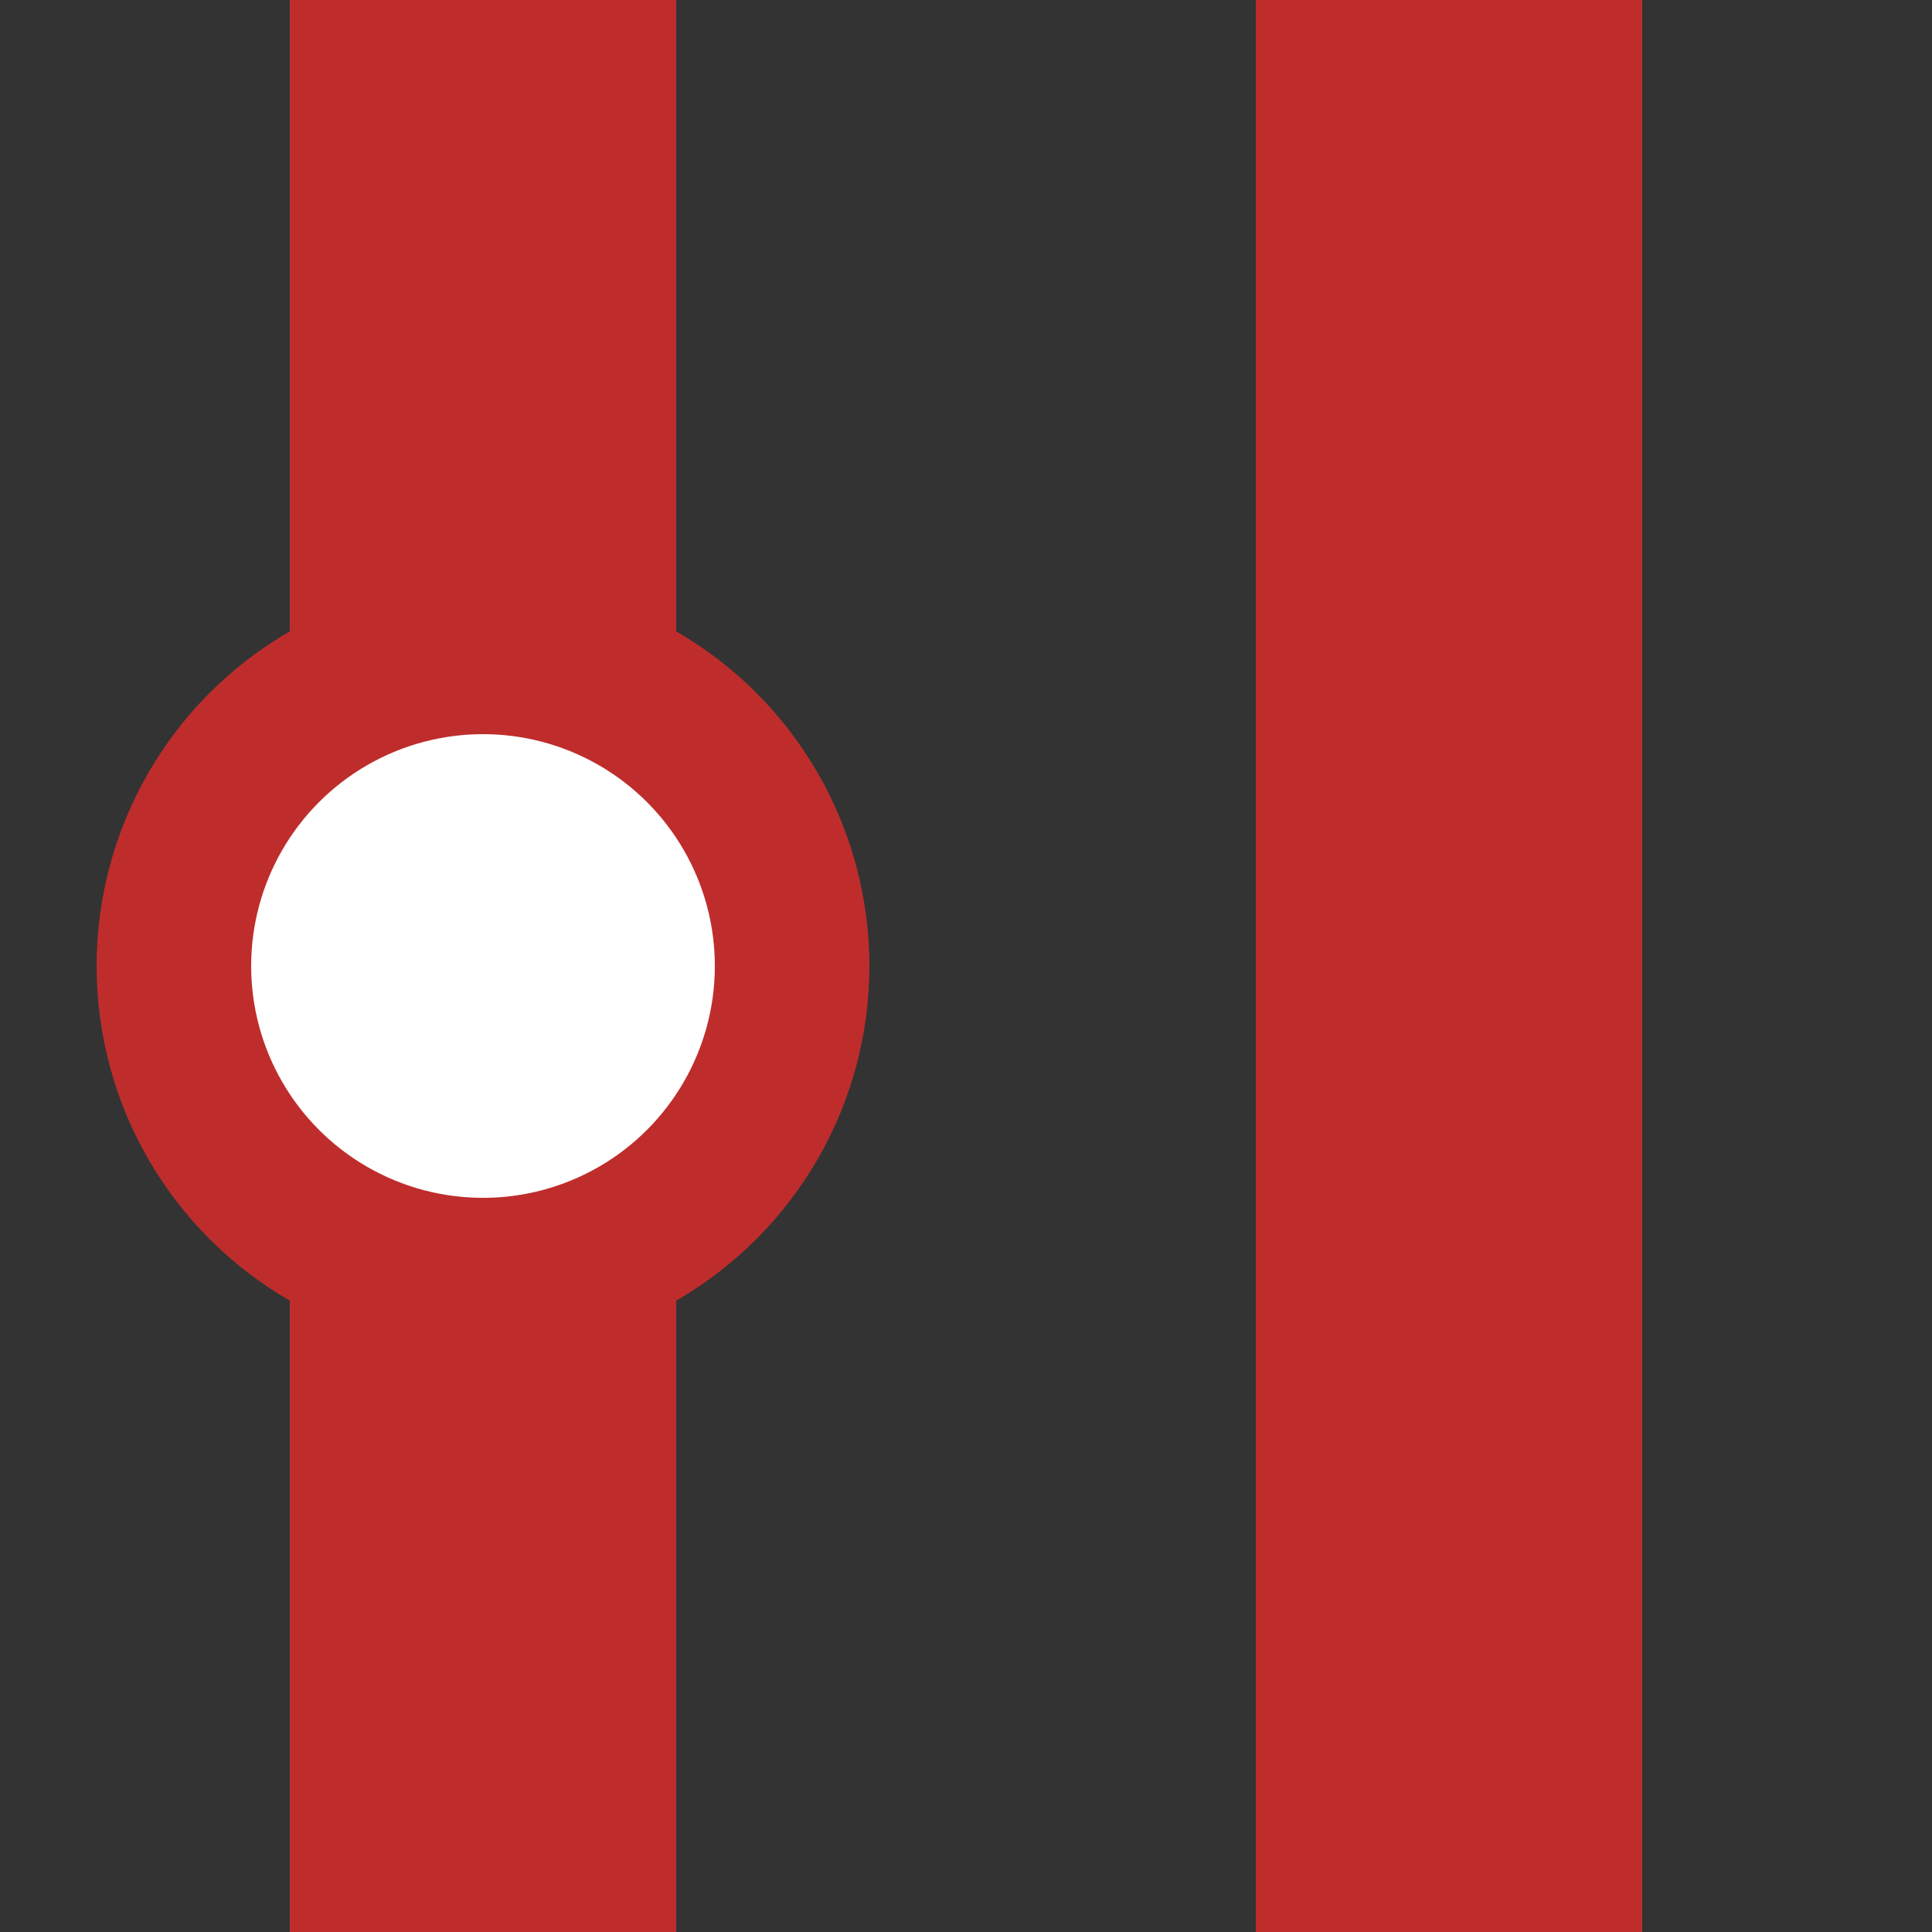 ﻿<?xml version="1.0" encoding="UTF-8"?>
<svg xmlns="http://www.w3.org/2000/svg" width="500" height="500">
<rect width="100%" height="100%" fill="#333333" stroke="none"/>
<title>Parallel lines: freight stop + track</title>

<g stroke="#BE2D2C">
 <path d="M 125,0 V 500 M 375,0 V 500" stroke-width="100"/>
 <circle cx="125" cy="250" r="80" stroke-width="40" fill="white"/>
</g>
 </svg>